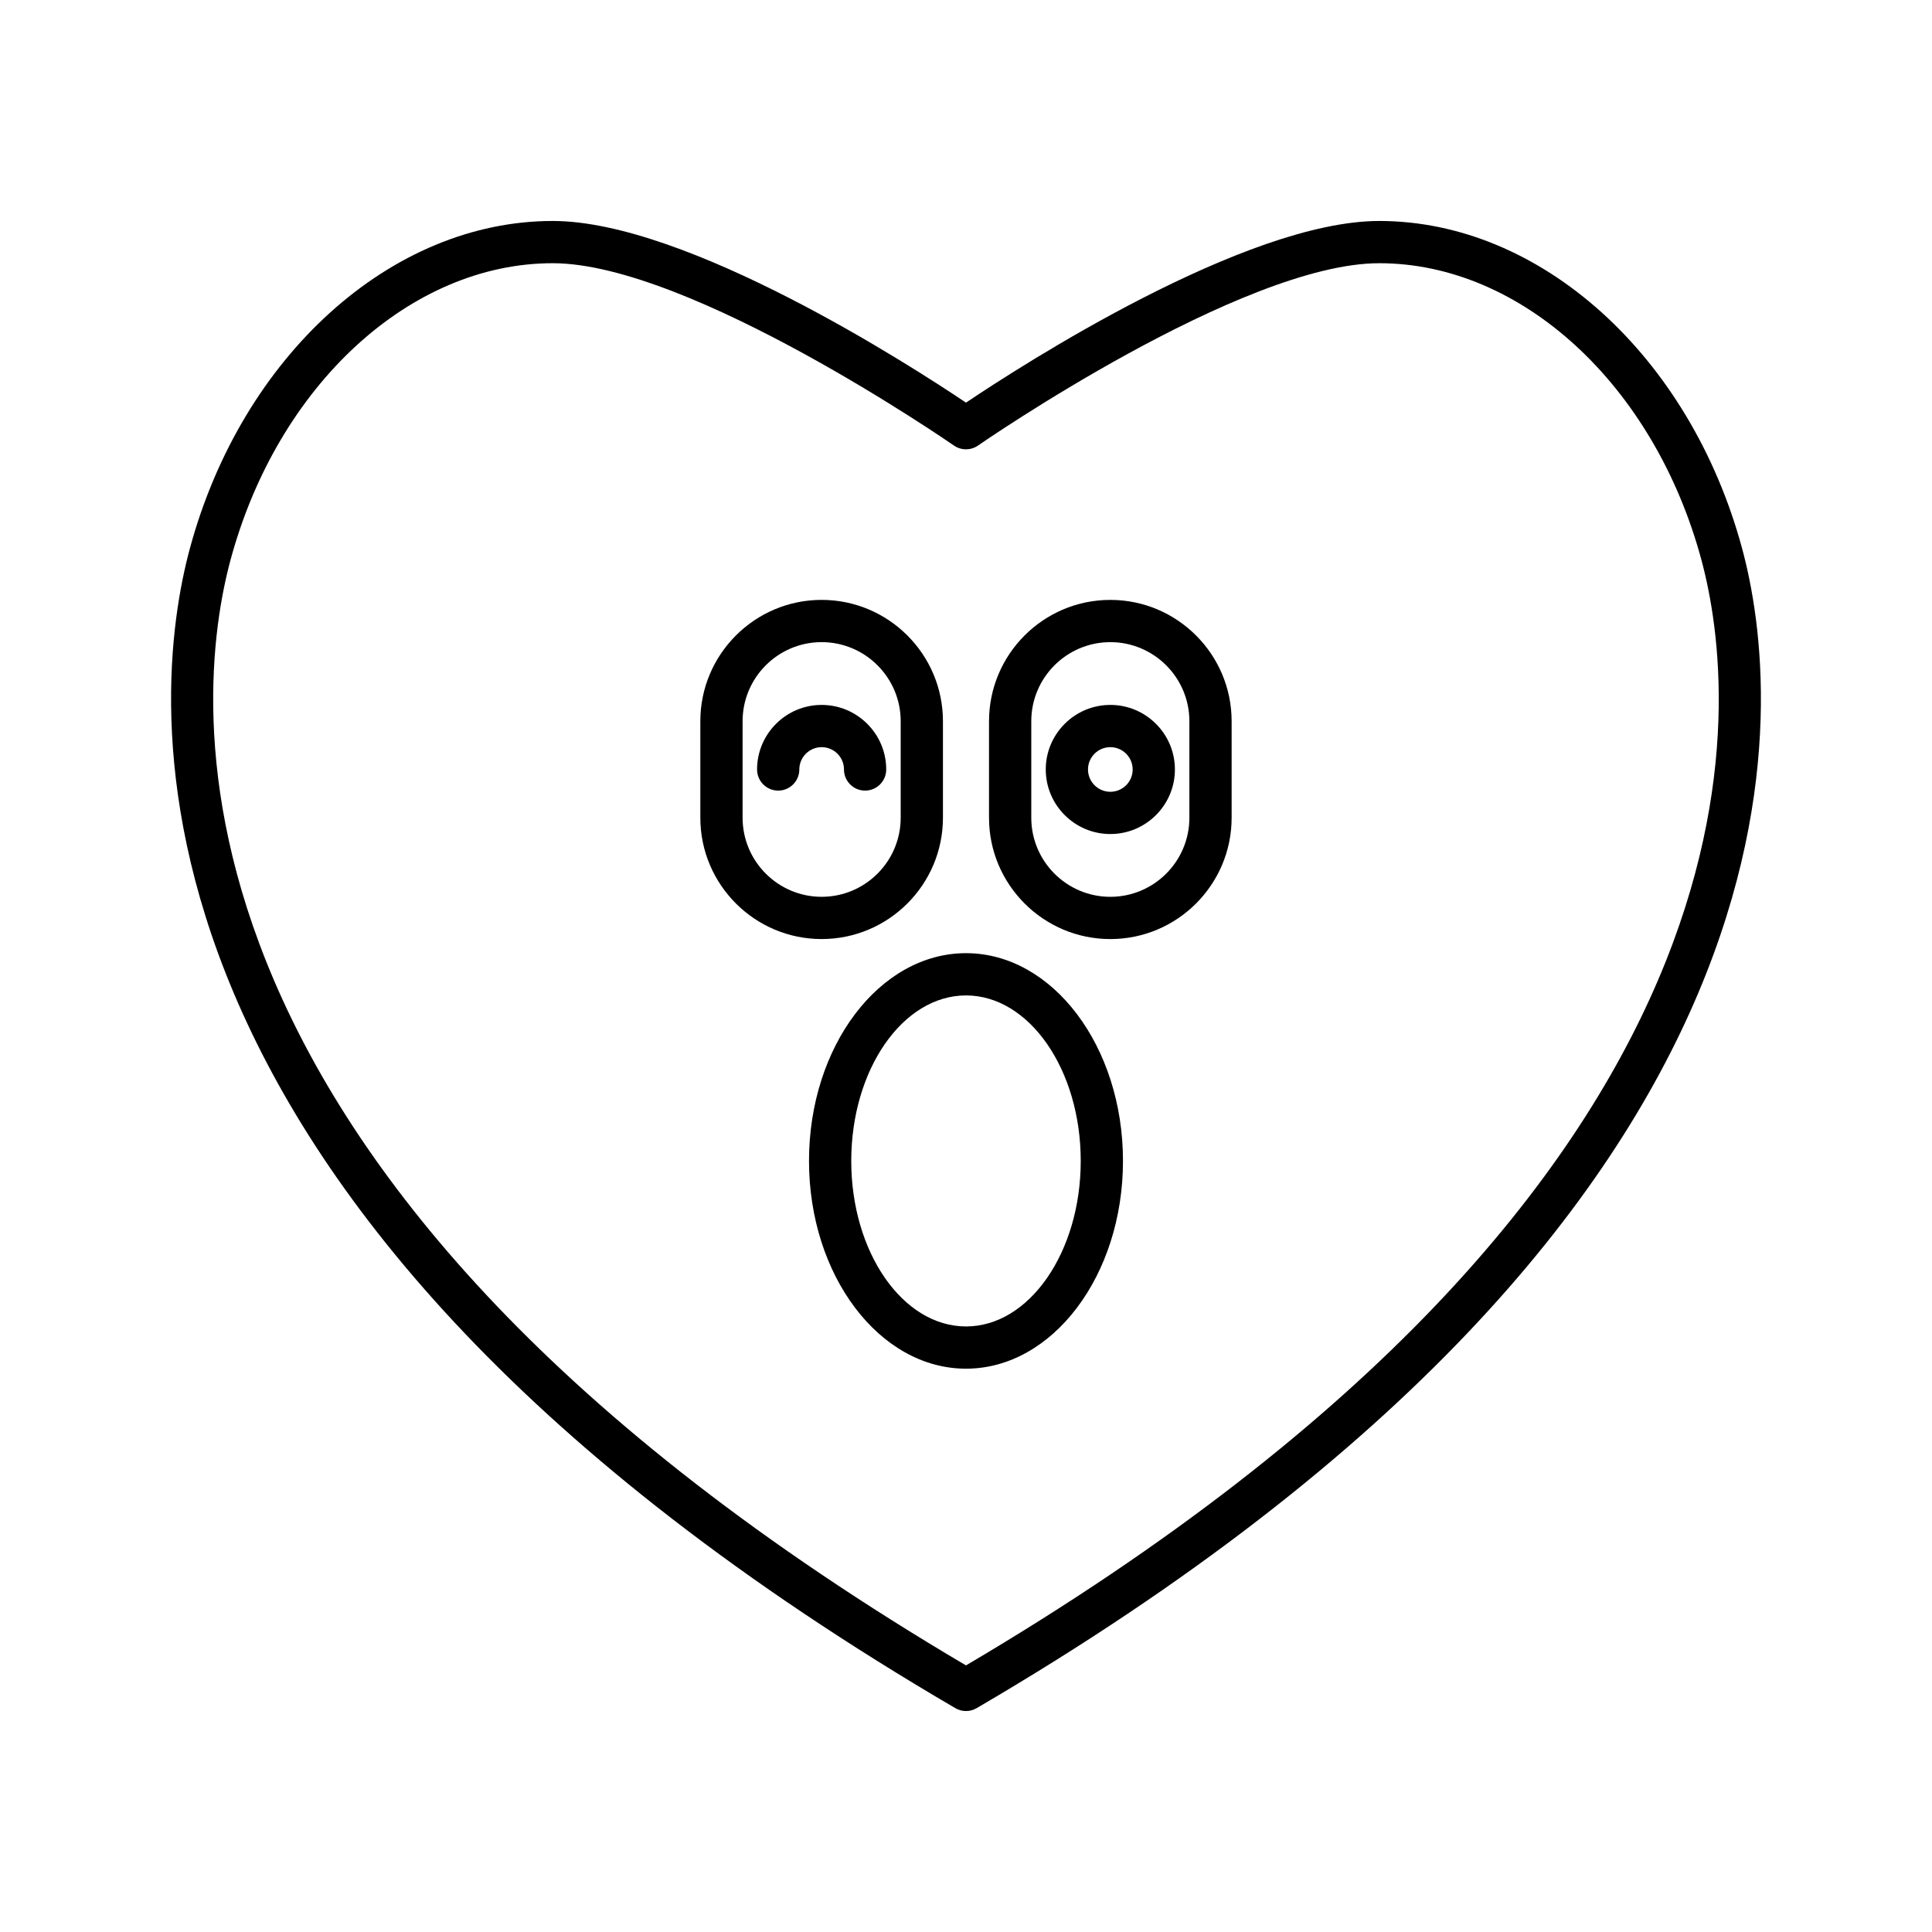 <?xml version="1.0" encoding="UTF-8"?>
<!-- Uploaded to: ICON Repo, www.svgrepo.com, Generator: ICON Repo Mixer Tools -->
<svg fill="#000000" width="800px" height="800px" version="1.1" viewBox="144 144 512 512" xmlns="http://www.w3.org/2000/svg">
 <g>
  <path d="m509.52 202.56c-35.57 0-94.969 38.363-109.52 48.141-14.551-9.773-73.949-48.141-109.52-48.141-42.781 0-82.324 35.68-96.156 86.766-10.355 38.234-26.328 173.41 202.85 307.35 0.871 0.512 1.848 0.766 2.824 0.766s1.953-0.258 2.824-0.766c229.18-133.94 213.21-269.11 202.85-307.35-13.836-51.086-53.375-86.766-96.156-86.766zm-109.52 382.79c-219.36-129.36-204.66-256.96-194.87-293.1 12.512-46.215 47.613-78.496 85.348-78.496 36.398 0 105.63 47.828 106.32 48.316 1.918 1.332 4.473 1.332 6.391 0 0.695-0.488 69.898-48.316 106.32-48.316 37.738 0 72.836 32.281 85.348 78.496 9.793 36.141 24.488 163.74-194.86 293.1z"/>
  <path d="m393.89 360.71v-25.586c0-17.727-14.422-32.148-32.148-32.148-17.723 0-32.145 14.422-32.145 32.148v25.586c0 17.727 14.422 32.148 32.145 32.148 17.73 0 32.148-14.422 32.148-32.148zm-53.094 0v-25.586c0-11.555 9.398-20.953 20.949-20.953 11.551 0 20.949 9.398 20.949 20.953v25.586c0 11.555-9.398 20.953-20.949 20.953-11.551 0-20.949-9.398-20.949-20.953z"/>
  <path d="m367.66 347.92c0 3.094 2.508 5.598 5.598 5.598 3.09 0 5.598-2.504 5.598-5.598 0-9.434-7.68-17.109-17.113-17.109s-17.113 7.676-17.113 17.109c0 3.094 2.508 5.598 5.598 5.598 3.09 0 5.598-2.504 5.598-5.598 0-3.262 2.652-5.914 5.918-5.914 3.262 0 5.918 2.648 5.918 5.914z"/>
  <path d="m438.25 302.98c-17.727 0-32.148 14.422-32.148 32.148v25.586c0 17.727 14.422 32.148 32.148 32.148 17.723 0 32.145-14.422 32.145-32.148v-25.586c0-17.727-14.422-32.148-32.145-32.148zm20.949 57.734c0 11.555-9.398 20.953-20.949 20.953-11.551 0-20.949-9.398-20.949-20.953v-25.586c0-11.555 9.398-20.953 20.949-20.953 11.551 0 20.949 9.398 20.949 20.953z"/>
  <path d="m438.25 330.81c-9.434 0-17.113 7.676-17.113 17.109 0 9.434 7.68 17.109 17.113 17.109s17.113-7.676 17.113-17.109c0-9.438-7.676-17.109-17.113-17.109zm0 23.023c-3.262 0-5.918-2.652-5.918-5.914s2.652-5.914 5.918-5.914c3.262 0 5.918 2.652 5.918 5.914s-2.652 5.914-5.918 5.914z"/>
  <path d="m400 396.6c-22.941 0-41.605 24.699-41.605 55.055 0 30.363 18.664 55.059 41.605 55.059 22.938 0 41.602-24.699 41.602-55.059 0-30.355-18.664-55.055-41.602-55.055zm0 98.922c-16.766 0-30.41-19.68-30.41-43.863s13.641-43.859 30.41-43.859c16.766 0 30.406 19.676 30.406 43.859 0 24.18-13.641 43.863-30.406 43.863z"/>
 </g>
</svg>